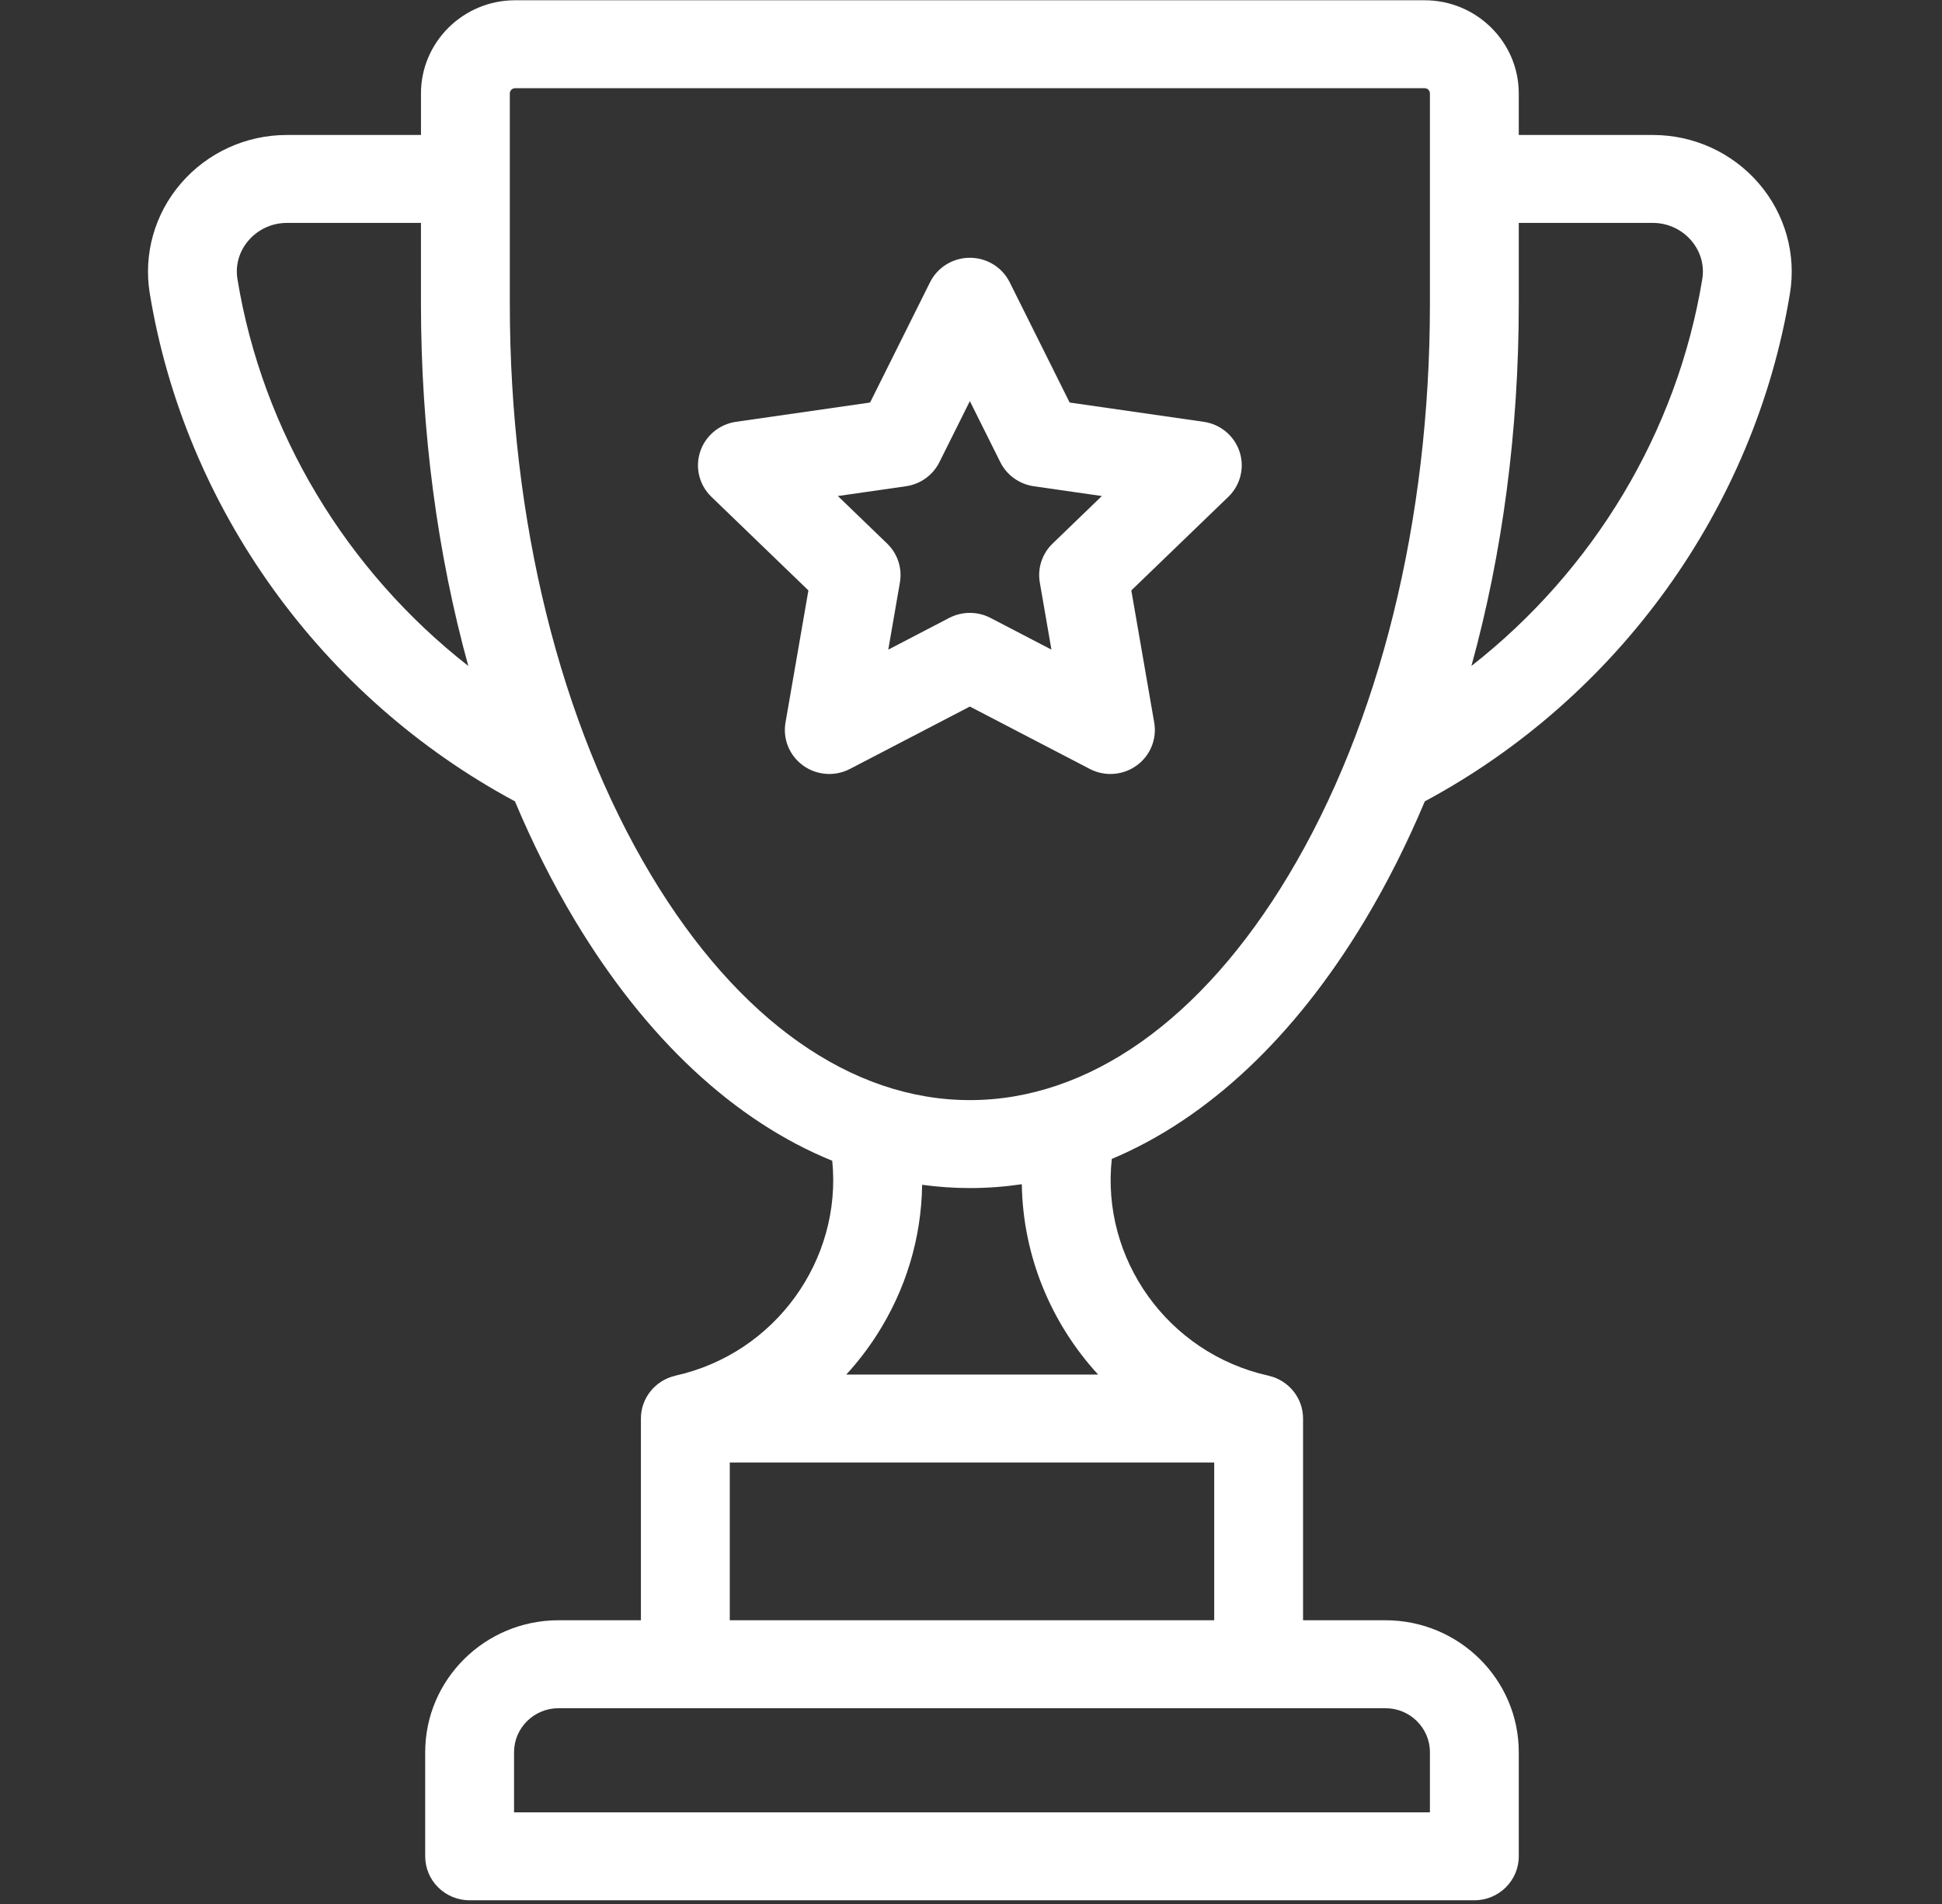 <svg width="153" height="150" viewBox="0 0 153 150" fill="none" xmlns="http://www.w3.org/2000/svg">
<rect x="0" y="0" width="153" height="150" fill="#333333" stroke="none"/>
<g clip-path="url(#clip0_55_4145)">
<path d="M138.572 14.456C136.485 12.027 133.442 10.634 130.223 10.634H119.656V7.363C119.656 3.314 116.328 0.021 112.239 0.021L40.583 0.021C36.493 0.021 33.166 3.314 33.166 7.362V10.634H22.598C19.379 10.634 16.335 12.027 14.249 14.455C12.183 16.859 11.291 20.016 11.8 23.116C14.577 40.015 25.321 54.943 40.57 63.132C41.963 66.448 43.541 69.588 45.298 72.514C50.911 81.862 57.888 88.323 65.569 91.448C66.347 99.237 61.11 106.617 53.224 108.375C53.207 108.379 53.195 108.385 53.179 108.389C51.639 108.753 50.494 110.12 50.494 111.755V127.648H44C38.21 127.648 33.499 132.31 33.499 138.041V146.244C33.499 148.158 35.066 149.709 36.999 149.709H116.156C118.089 149.709 119.656 148.158 119.656 146.244V138.041C119.656 132.31 114.946 127.648 109.156 127.648H102.661V111.755C102.661 110.117 101.511 108.748 99.968 108.387C99.954 108.383 99.94 108.379 99.925 108.375C91.979 106.605 86.733 99.151 87.593 91.303C95.139 88.128 101.994 81.725 107.524 72.515C109.282 69.589 110.859 66.448 112.253 63.132C127.501 54.943 138.244 40.014 141.021 23.116C141.53 20.016 140.638 16.859 138.572 14.456ZM18.71 22.004C18.528 20.896 18.837 19.81 19.581 18.944C20.335 18.066 21.435 17.562 22.598 17.562H33.165V23.936C33.165 33.931 34.454 43.612 36.896 52.466C27.298 44.958 20.689 34.052 18.71 22.004ZM109.156 134.577C111.086 134.577 112.656 136.132 112.656 138.042V142.78H40.499V138.042C40.499 136.132 42.07 134.577 44 134.577H109.156ZM95.661 115.219V127.648H57.495V115.219H95.661ZM66.674 108.291C67.539 107.348 68.33 106.326 69.038 105.233C71.37 101.625 72.594 97.527 72.65 93.341C73.893 93.509 75.147 93.598 76.413 93.598C77.79 93.598 79.154 93.494 80.504 93.296C80.584 98.92 82.796 104.244 86.515 108.29H66.674V108.291ZM112.656 23.936C112.656 41.004 108.696 56.999 101.506 68.974C94.656 80.385 85.744 86.669 76.412 86.669C67.079 86.669 58.167 80.385 51.315 68.975C44.125 56.999 40.166 41.005 40.166 23.937V7.362C40.166 7.134 40.353 6.949 40.583 6.949L112.238 6.949C112.468 6.949 112.656 7.135 112.656 7.362V23.936ZM134.111 22.004C132.132 34.051 125.524 44.957 115.925 52.465C118.368 43.611 119.656 33.931 119.656 23.936V17.562H130.223C131.386 17.562 132.485 18.066 133.24 18.944C133.983 19.81 134.293 20.896 134.111 22.004Z" fill="#fff"/>
<path d="M97.66 35.589C97.248 34.335 96.153 33.421 94.834 33.231L84.272 31.712L79.549 22.239C78.959 21.056 77.743 20.308 76.41 20.308C75.078 20.308 73.861 21.056 73.272 22.239L68.549 31.712L57.986 33.231C56.668 33.42 55.573 34.335 55.161 35.589C54.749 36.843 55.093 38.22 56.047 39.14L63.69 46.514L61.885 56.926C61.66 58.226 62.199 59.539 63.278 60.314C64.355 61.089 65.784 61.191 66.963 60.578L76.41 55.663L85.857 60.578C86.369 60.844 86.928 60.976 87.485 60.976C88.211 60.976 88.933 60.753 89.543 60.314C90.621 59.539 91.161 58.225 90.935 56.926L89.131 46.514L96.774 39.14C97.728 38.22 98.071 36.843 97.66 35.589ZM82.928 42.824C82.103 43.619 81.726 44.766 81.921 45.89L82.837 51.179L78.039 48.682C77.529 48.416 76.97 48.284 76.41 48.284C75.851 48.284 75.291 48.417 74.781 48.682L69.983 51.179L70.899 45.89C71.094 44.766 70.718 43.62 69.893 42.824L66.011 39.078L71.376 38.307C72.516 38.143 73.501 37.434 74.011 36.411L76.41 31.6L78.809 36.411C79.32 37.434 80.305 38.143 81.445 38.307L86.809 39.078L82.928 42.824Z" fill="#fff"/>
</g>
<defs>
<clipPath id="clip0_55_4145">
<rect width="151.231" height="149.688" fill="white" transform="translate(0.795 0.021)"/>
</clipPath>
</defs>
</svg>
